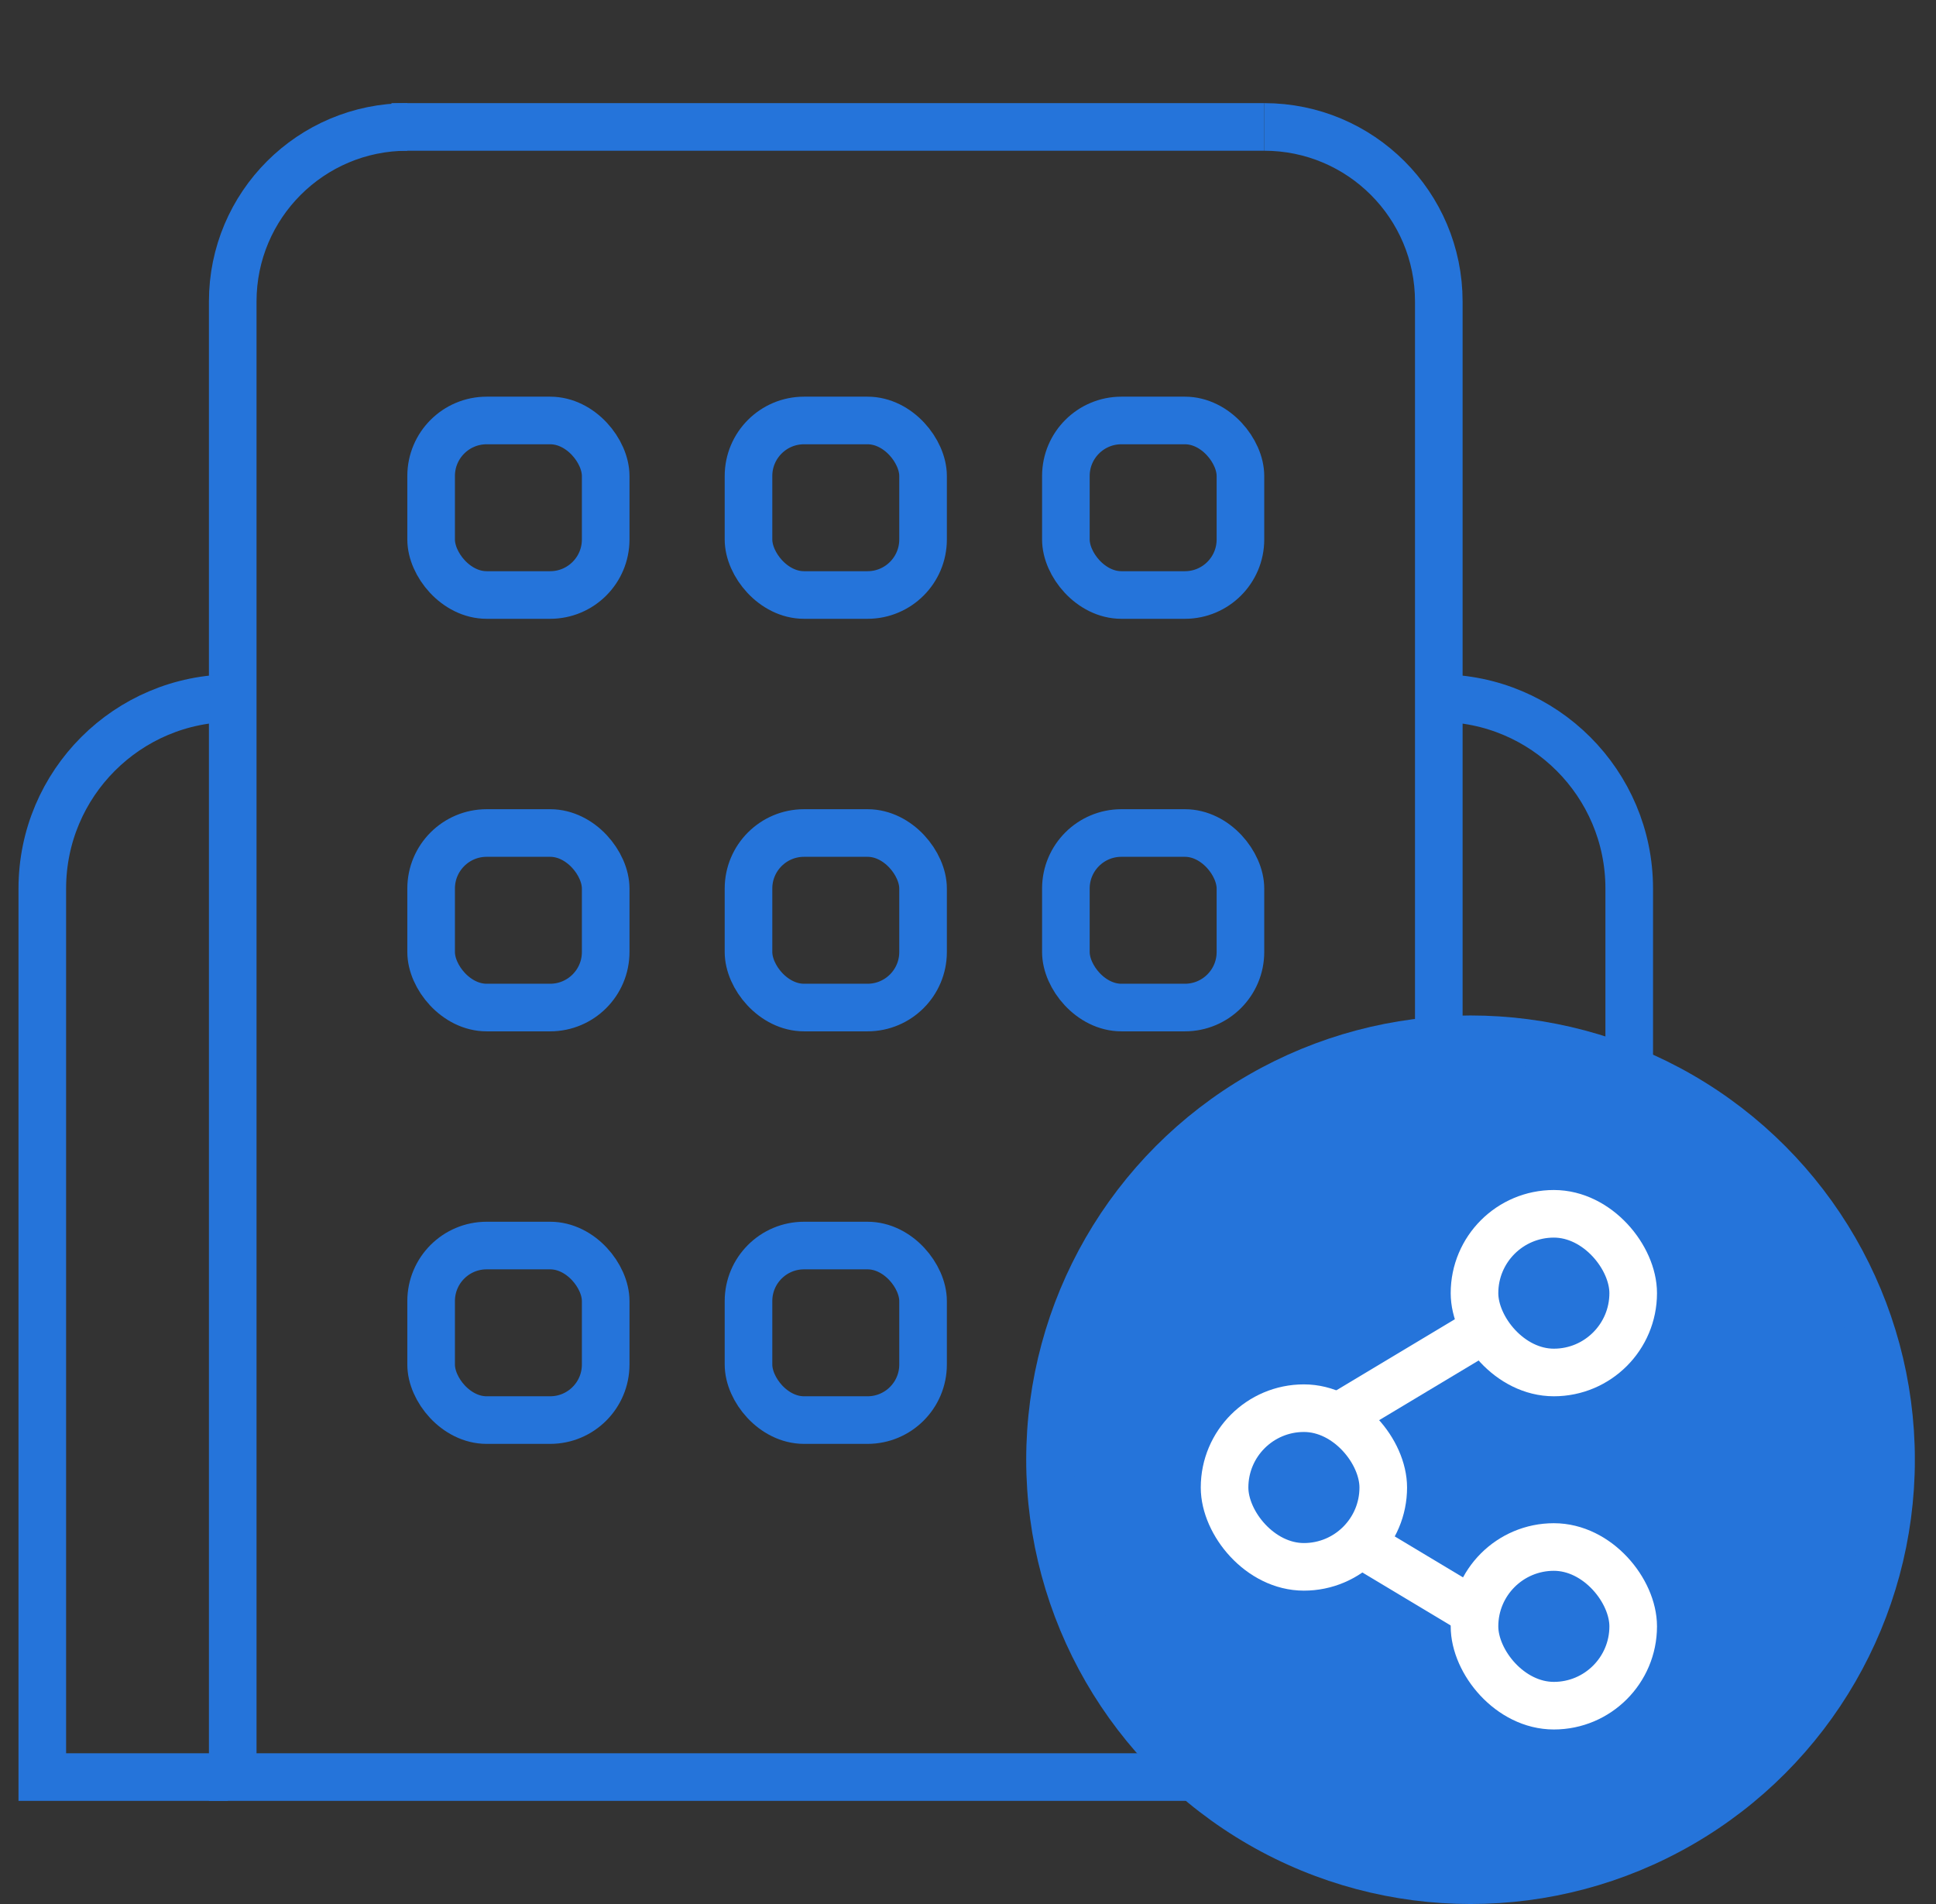 <svg width="61" height="60" viewBox="0 0 61 60" fill="none" xmlns="http://www.w3.org/2000/svg">
<rect x="0" y="0" width="61" height="60" fill="#333333" stroke="none"/>
<g clip-path="url(#clip0_679_1433)">
<path d="M12.834 4V4C9.796 4 7.333 6.462 7.333 9.5V56H45.334V9.5C45.334 6.462 42.871 4 39.834 4V4" stroke="#2574DA" stroke-width="1.5"/>
<path d="M12.334 4H39.834" stroke="#2574DA" stroke-width="1.5"/>
<path d="M7.333 22V22C4.02 22 1.333 24.686 1.333 28V56H7.18" stroke="#2574DA" stroke-width="1.5"/>
<path d="M45.334 22V22C48.647 22 51.334 24.686 51.334 28V56H45.487" stroke="#2574DA" stroke-width="1.5"/>
<rect x="13.584" y="26.25" width="5.5" height="5.5" rx="1.75" stroke="#2574DA" stroke-width="1.5"/>
<rect x="13.584" y="13.25" width="5.5" height="5.5" rx="1.75" stroke="#2574DA" stroke-width="1.5"/>
<rect x="13.584" y="39.25" width="5.5" height="5.5" rx="1.75" stroke="#2574DA" stroke-width="1.5"/>
<rect x="23.584" y="26.25" width="5.5" height="5.5" rx="1.75" stroke="#2574DA" stroke-width="1.5"/>
<rect x="23.584" y="13.25" width="5.5" height="5.5" rx="1.75" stroke="#2574DA" stroke-width="1.5"/>
<rect x="23.584" y="39.25" width="5.5" height="5.5" rx="1.75" stroke="#2574DA" stroke-width="1.5"/>
<rect x="33.584" y="26.25" width="5.5" height="5.5" rx="1.75" stroke="#2574DA" stroke-width="1.5"/>
<rect x="33.584" y="13.25" width="5.5" height="5.5" rx="1.75" stroke="#2574DA" stroke-width="1.5"/>
<circle cx="46.334" cy="46" r="13.25" fill="#2574DA" stroke="#2574DA" stroke-width="1.5"/>
<rect x="46.459" y="38.25" width="5" height="5" rx="2.5" stroke="white" stroke-width="1.5"/>
<rect x="38.584" y="44.375" width="5" height="5" rx="2.5" stroke="white" stroke-width="1.5"/>
<rect x="46.459" y="48.75" width="5" height="5" rx="2.5" stroke="white" stroke-width="1.5"/>
<line x1="42.448" y1="44.482" x2="46.823" y2="41.857" stroke="white" stroke-width="1.5"/>
<line y1="-0.75" x2="5.102" y2="-0.75" transform="matrix(0.857 0.514 0.514 -0.857 42.834 47.75)" stroke="white" stroke-width="1.5"/>
</g>
<defs>
<clipPath id="clip0_679_1433">
<rect width="60" height="60" fill="white" transform="translate(0.333)"/>
</clipPath>
</defs>
</svg>